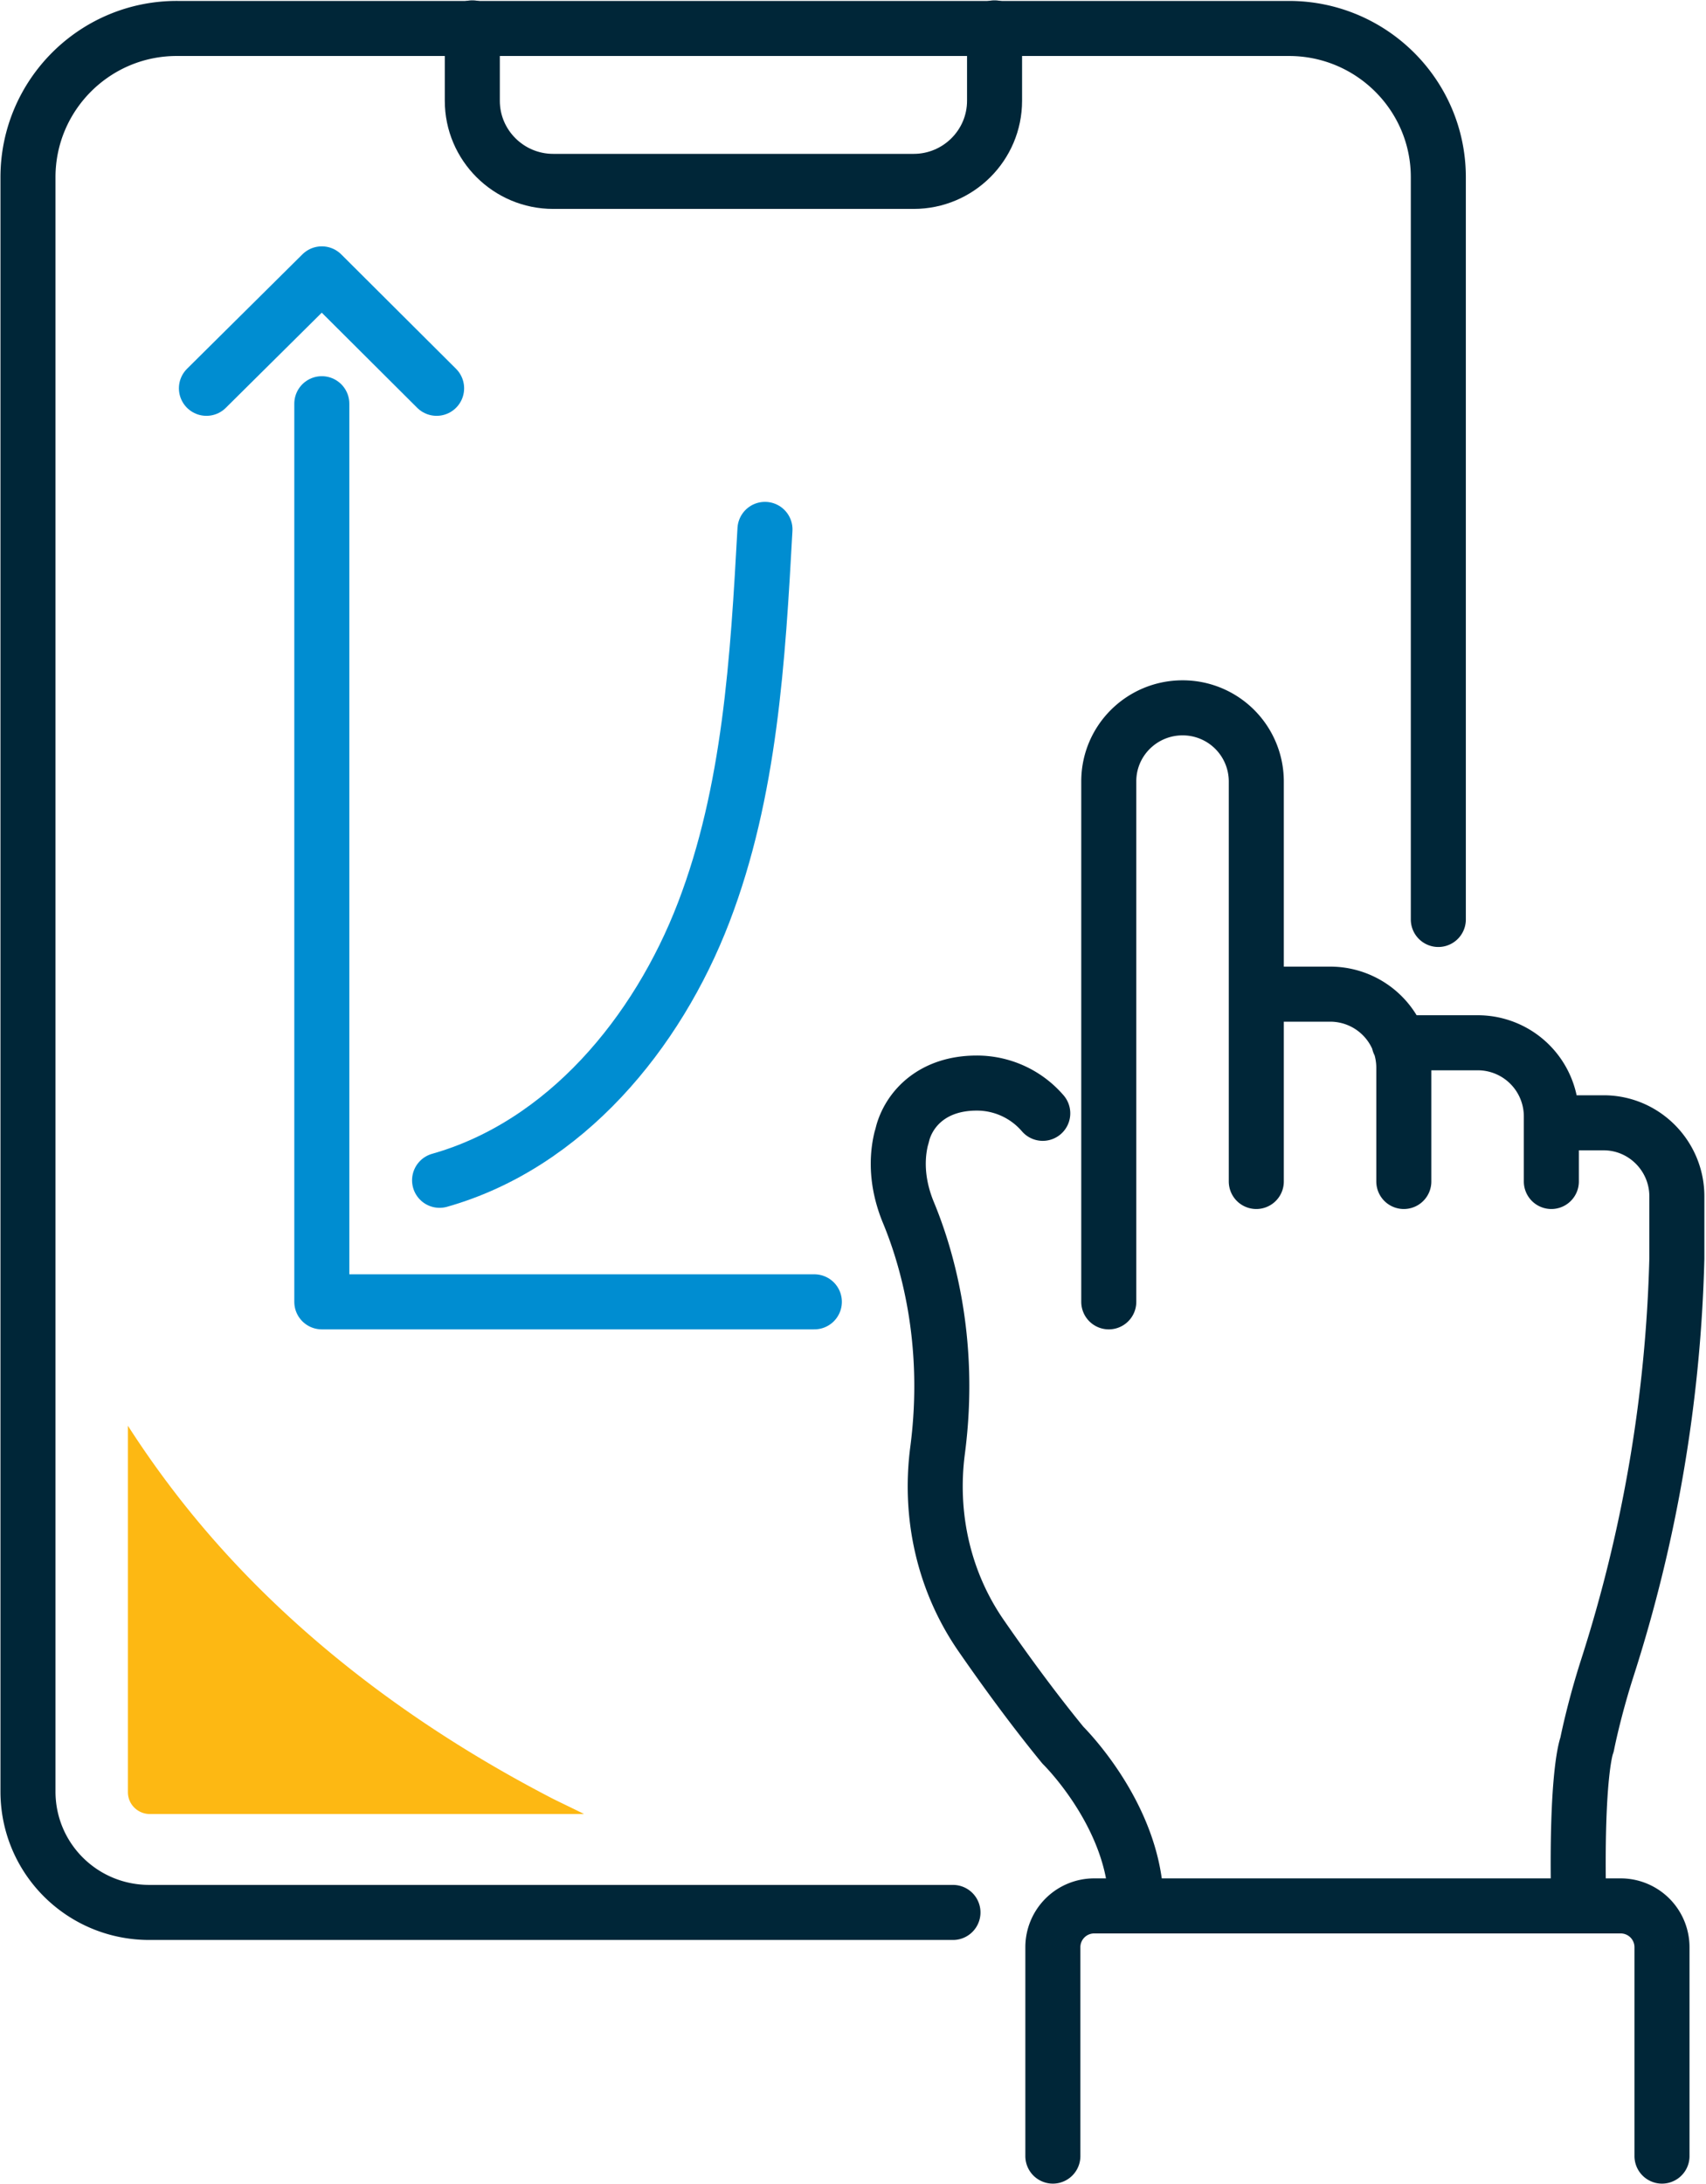 <svg width="93" height="119" fill="none" xmlns="http://www.w3.org/2000/svg"><path d="M68.485 64.377V42.575a4.012 4.012 0 0 0-4.02-4.006c-2.206 0-4.022 1.777-4.022 4.006v28.36M76.527 64.377v-6.201a4.012 4.012 0 0 0-4.02-4.006M84.569 64.377v-3.553a4.012 4.012 0 0 0-4.02-4.005M86.06 103.85c-.162-7.364.455-8.786.455-8.786s.356-1.84 1.102-4.167a79.362 79.362 0 0 0 3.794-22.32v-3.392c0-2.196-1.783-4.005-3.989-4.005M56.844 60.663a4.735 4.735 0 0 0-3.6-1.648c-2.366 0-3.631 1.357-4.02 2.681-.033.13-.065.259-.097.356-.325 1.356-.13 2.745.389 4.005.94 2.261 2.4 6.913 1.589 13.018-.454 3.553.356 7.138 2.4 10.078 1.296 1.873 2.853 4.005 4.442 5.944 0 0 3.988 3.908 3.988 8.721M87.422 61.18H84.57M80.548 56.819h-4.28M72.506 54.17h-4.02" stroke="#002638" stroke-width="3" stroke-linecap="round" stroke-linejoin="round"/><path d="M57.395 117.482v-11.371a2.252 2.252 0 0 1 2.27-2.261h28.666a2.252 2.252 0 0 1 2.27 2.261v11.371M78.408 50.1V9.658c0-4.49-3.664-8.107-8.14-8.107H9.697c-4.508-.033-8.172 3.617-8.172 8.107v87.958c0 3.65 2.95 6.59 6.615 6.59h43.809" stroke="#002638" stroke-width="3" stroke-linecap="round" stroke-linejoin="round"/><path d="M25.747 1.518v3.973c0 2.423 1.978 4.393 4.41 4.393h19.65c2.432 0 4.41-1.97 4.41-4.393V1.518" stroke="#002638" stroke-width="3" stroke-linecap="round" stroke-linejoin="round"/><path d="M17.543 21.998v48.937h26.85M23.801 21.158l-6.258-6.235-6.29 6.235" stroke="#008DD1" stroke-width="3" stroke-linecap="round" stroke-linejoin="round"/><path d="M23.963 64.313c6.842-1.938 11.869-8.011 14.398-14.6 2.53-6.59 2.95-13.793 3.34-20.867" stroke="#008DD1" stroke-width="3" stroke-linecap="round" stroke-linejoin="round"/><path d="M8.172 98.844h23.671c-.584-.291-1.135-.55-1.718-.84-7.62-3.94-14.625-9.206-19.975-15.893a52.61 52.61 0 0 1-3.178-4.425v19.963c0 .678.551 1.195 1.2 1.195Z" fill="#FDB813"/></svg>